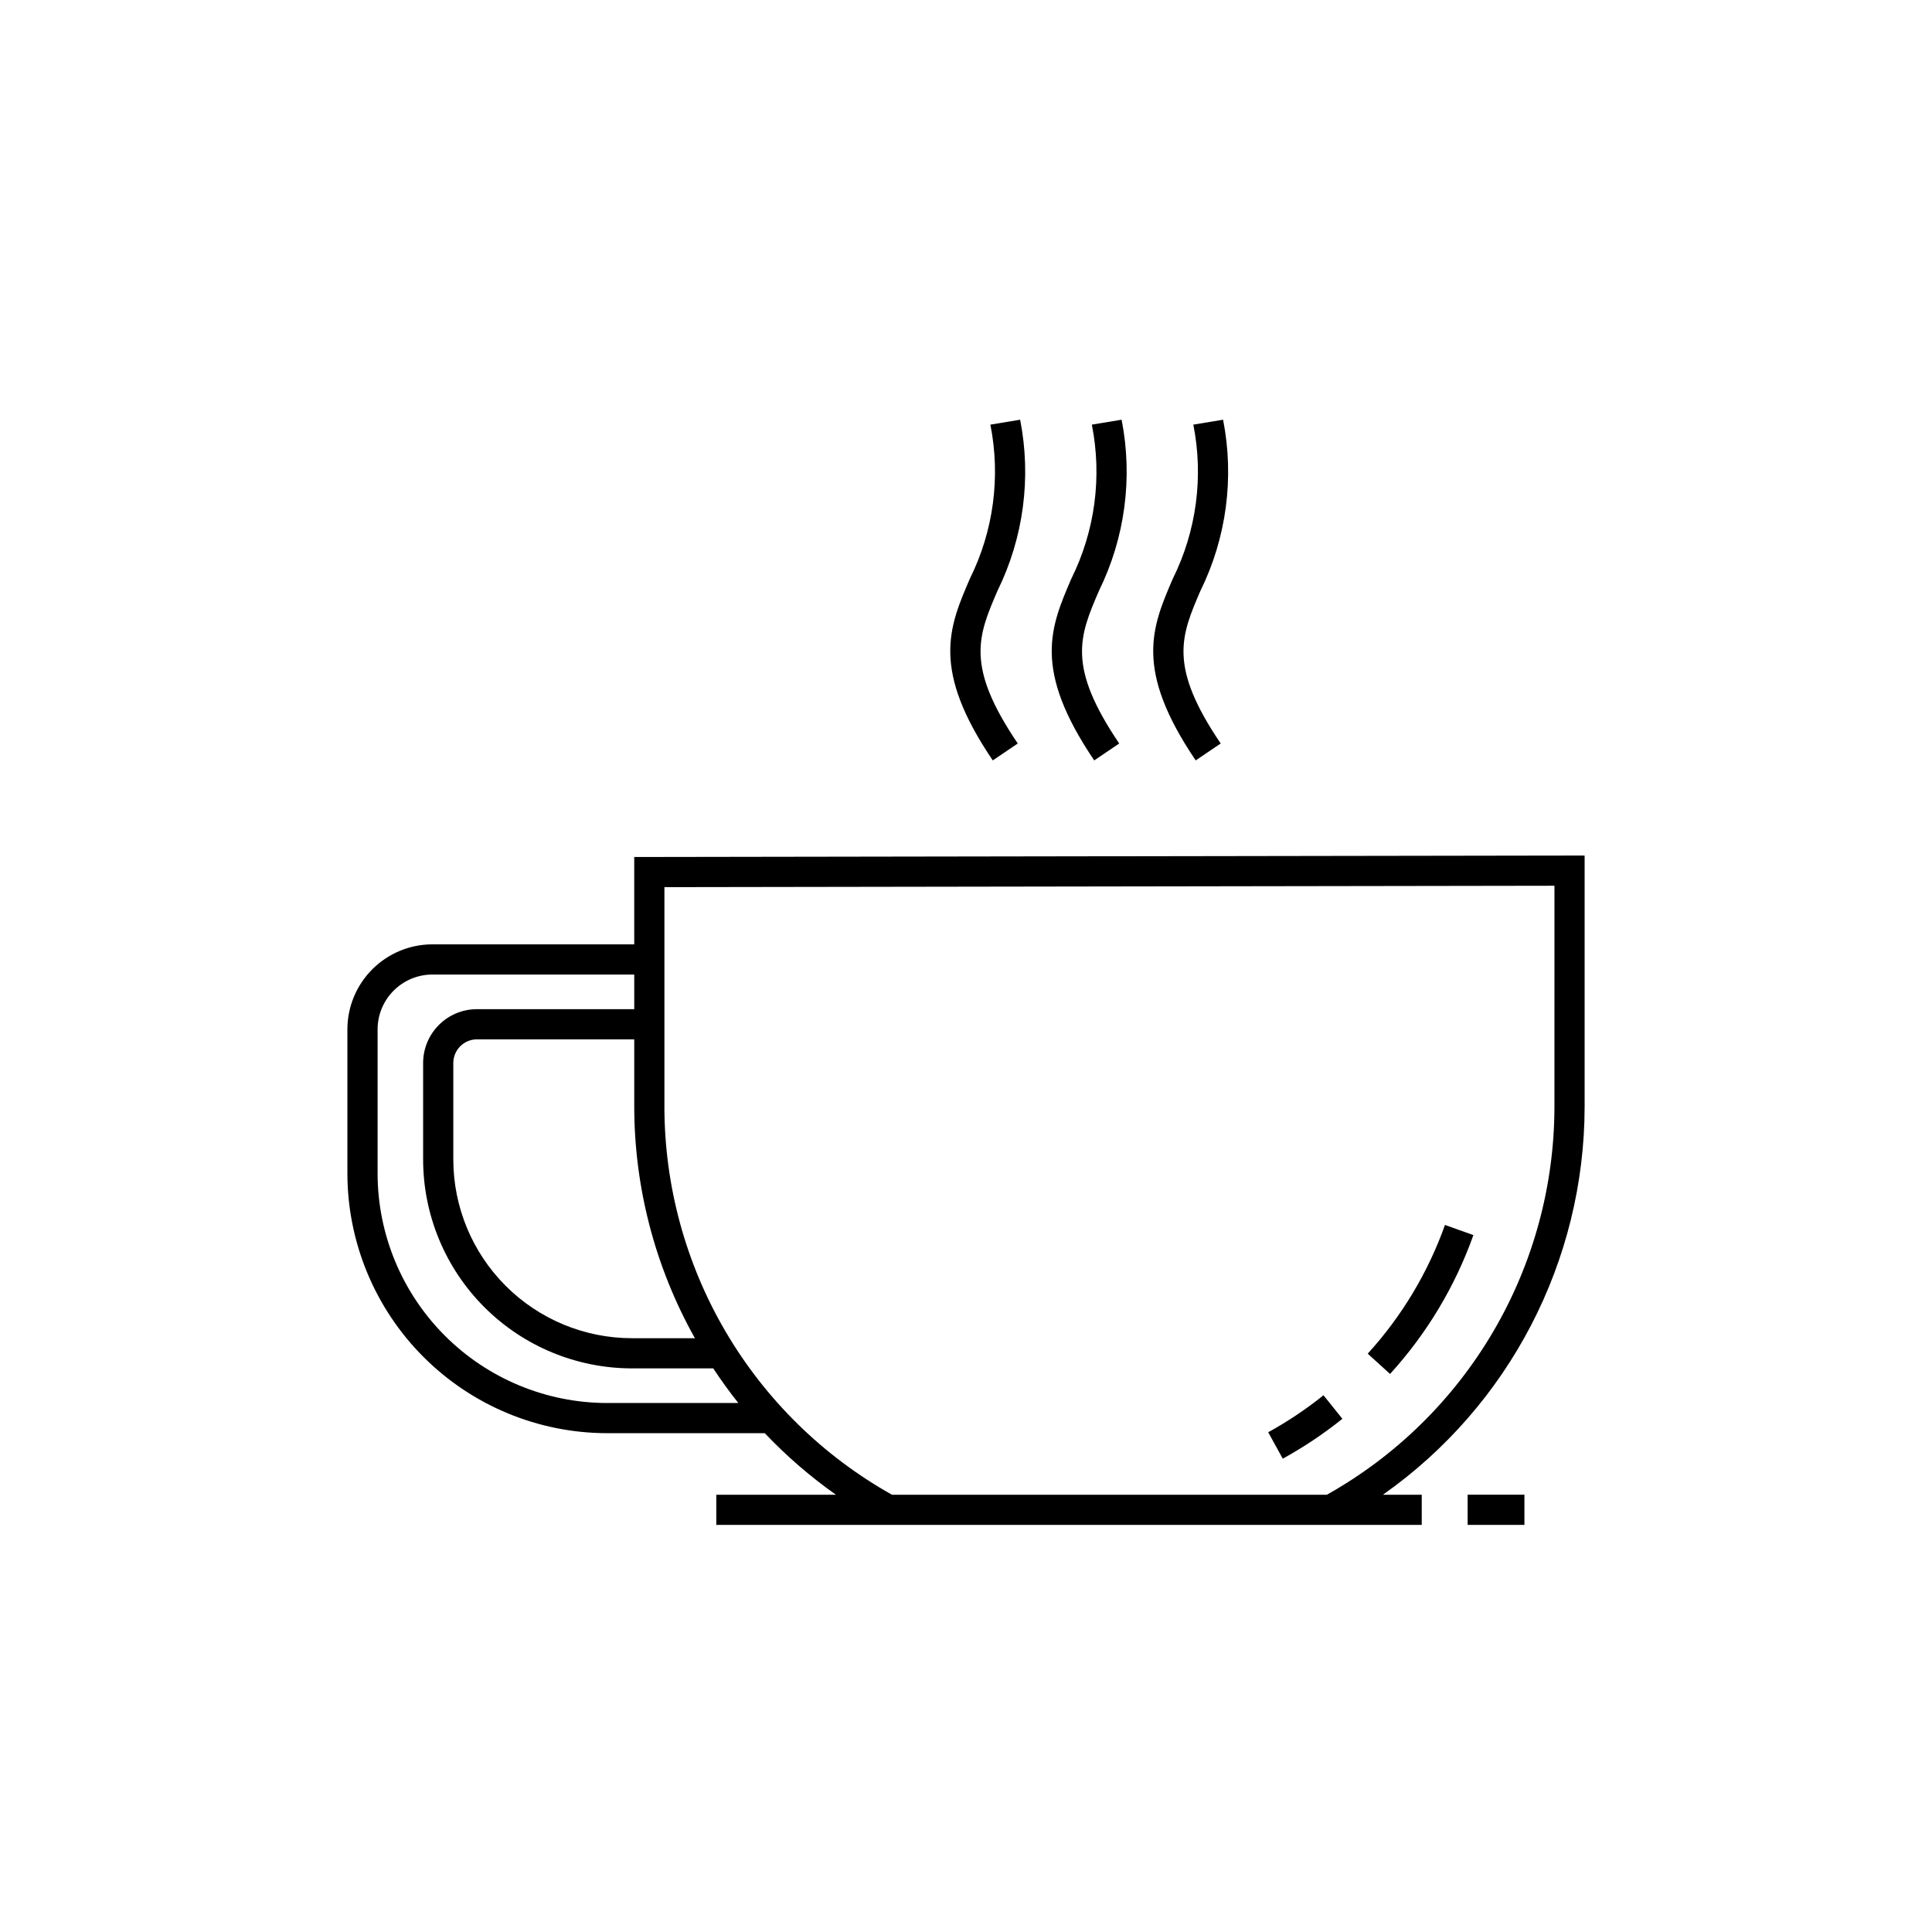 <?xml version="1.0" encoding="UTF-8"?>
<!-- Uploaded to: ICON Repo, www.svgrepo.com, Generator: ICON Repo Mixer Tools -->
<svg fill="#000000" width="800px" height="800px" version="1.1" viewBox="144 144 512 512" xmlns="http://www.w3.org/2000/svg">
 <path d="m512.38 508.11-5.918-5.371h-0.004c9.02-9.902 15.98-21.5 20.477-34.117l7.527 2.688h0.004c-4.848 13.609-12.355 26.121-22.086 36.801zm-12.633 11.887-5.008-6.238c-4.59 3.684-9.492 6.965-14.652 9.805l3.859 7.004h-0.004c5.562-3.062 10.852-6.598 15.805-10.57zm64.195-149.28v66.52c-0.035 40.945-19.973 79.316-53.453 102.88h10.289v7.996h-186.95v-7.996h31.703c-6.809-4.801-13.125-10.262-18.855-16.309h-41.789c-18.246-0.023-35.738-7.281-48.641-20.184-12.902-12.902-20.16-30.395-20.184-48.641v-38.199c0.008-5.973 2.383-11.695 6.606-15.918 4.219-4.223 9.945-6.598 15.914-6.606h53.496v-23.145zm-251.86 66.52v-17.801h-41.688c-3.457 0.004-6.258 2.809-6.262 6.266v25.609c0.012 12.547 5.004 24.578 13.875 33.449 8.871 8.875 20.902 13.863 33.449 13.879h16.703c-10.523-18.754-16.062-39.895-16.078-61.402zm27.586 78.574c-2.363-2.957-4.57-6.027-6.652-9.176h-21.559c-14.668-0.016-28.73-5.852-39.102-16.223s-16.203-24.434-16.223-39.102v-25.609c0.008-7.871 6.391-14.254 14.262-14.262h41.688v-9.18h-53.496c-3.848 0.008-7.539 1.539-10.262 4.262-2.723 2.723-4.254 6.414-4.258 10.266v38.199c0.016 16.129 6.43 31.586 17.836 42.992 11.402 11.402 26.863 17.816 42.988 17.836zm216.28-137.08-235.87 0.371v58.133h-0.004c0.012 20.957 5.602 41.535 16.199 59.617 10.602 18.082 25.82 33.016 44.105 43.266h115.26c18.281-10.25 33.504-25.184 44.102-43.266 10.602-18.082 16.191-38.66 16.203-59.617zm-23.012 169.38h15.051v-7.996h-15.051zm-119.22-207.08c-13.93-20.566-10.523-28.488-5.367-40.477 6.906-14.047 9.016-29.969 6-45.328l-7.887 1.305c2.754 13.848 0.836 28.223-5.457 40.867-5.519 12.84-10.289 23.93 6.09 48.117zm26.887 0c-13.926-20.566-10.52-28.484-5.363-40.473 6.906-14.047 9.016-29.973 6-45.332l-7.887 1.305h-0.004c2.754 13.852 0.836 28.227-5.453 40.871-5.519 12.84-10.289 23.926 6.086 48.113zm26.891 0c-13.926-20.566-10.52-28.484-5.363-40.473h0.004c6.906-14.047 9.012-29.973 5.996-45.332l-7.887 1.305c2.75 13.852 0.832 28.227-5.457 40.871-5.519 12.84-10.289 23.926 6.086 48.113z"/>
</svg>